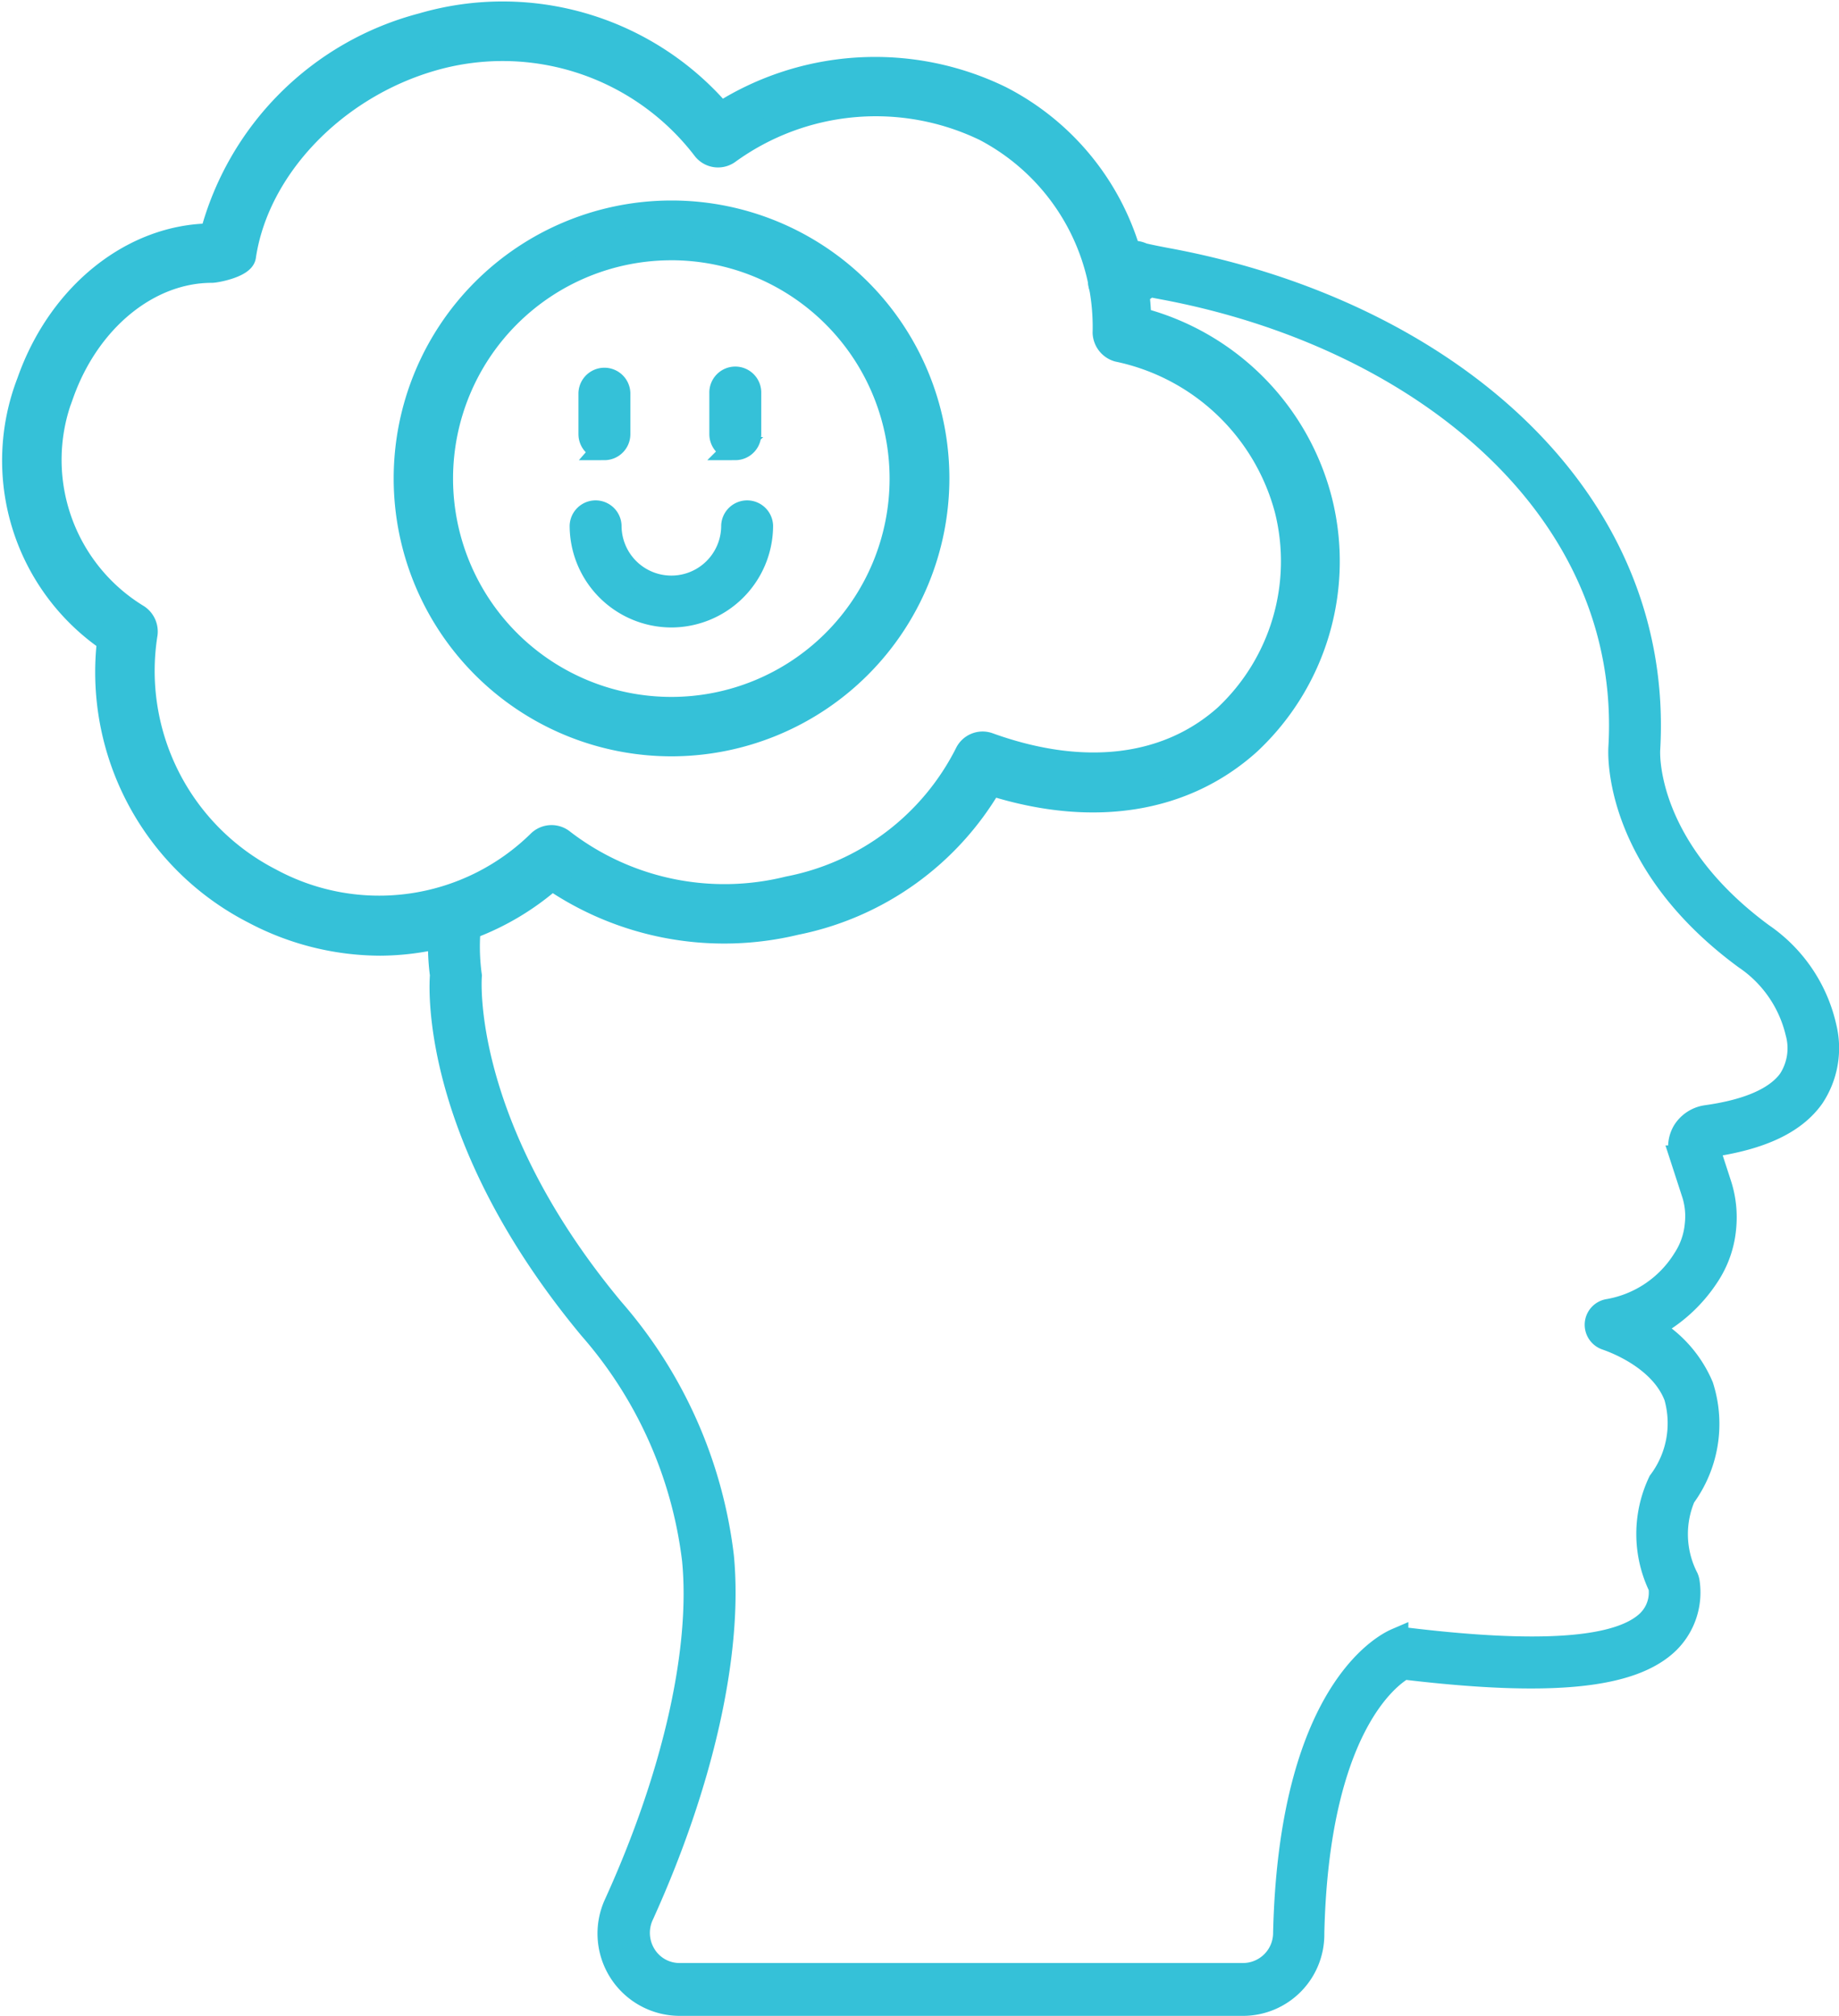 <svg xmlns="http://www.w3.org/2000/svg" width="79.384" height="86.999" viewBox="0 0 79.384 86.999">
  <g id="memories_icon" data-name="memories icon" transform="translate(1.826 4.4)">
    <path id="Path_16" data-name="Path 16" d="M19.2,40.185a11.731,11.731,0,0,1-5.46-1.373A11.639,11.639,0,0,1,7.48,27.079,9.4,9.4,0,0,1,4.016,15.92C5.357,12.1,8.534,9.6,11.918,9.582A12.737,12.737,0,0,1,21.018.5,12.371,12.371,0,0,1,33.9,4.345a12.385,12.385,0,0,1,12.085-.7,11.022,11.022,0,0,1,6,9.563,10.879,10.879,0,0,1,7.823,7.87,10.739,10.739,0,0,1-3.1,10.441c-2.826,2.538-6.769,3.145-11.143,1.756a12.6,12.6,0,0,1-8.429,6.019,13.166,13.166,0,0,1-10.52-1.932A11.331,11.331,0,0,1,19.2,40.185ZM11.934,11.146c-2.73,0-5.316,2.107-6.45,5.284a7.885,7.885,0,0,0,3.257,9.595.807.807,0,0,1,.351.782,10.127,10.127,0,0,0,5.38,10.6,9.837,9.837,0,0,0,11.59-1.644.78.78,0,0,1,1.038-.032,11.426,11.426,0,0,0,9.722,2.027,10.921,10.921,0,0,0,7.679-5.8.779.779,0,0,1,.974-.4c4.071,1.469,7.695,1.038,10.217-1.213a9.163,9.163,0,0,0,2.618-8.908,9.524,9.524,0,0,0-7.264-6.881.82.82,0,0,1-.591-.75A9.62,9.62,0,0,0,45.3,5.032a10.829,10.829,0,0,0-11.063.99.774.774,0,0,1-1.054-.144A10.938,10.938,0,0,0,21.465,2c-4.231,1.213-7.567,4.709-8.126,8.509C13.275,10.923,12.126,11.146,11.934,11.146Z" transform="translate(-4.616 -3.84)" fill="#35c1d8" stroke="#35c1d8" stroke-width="1"/>
    <path id="Path_17" data-name="Path 17" d="M47.951,79.919h-24.3a3.052,3.052,0,0,1-2.762-4.345C23.4,70.051,24.63,64.642,24.25,60.74a18.542,18.542,0,0,0-4.459-9.995c-6.967-8.386-6.448-14.96-6.422-15.239a9.836,9.836,0,0,1,0-2.594.615.615,0,0,1,.671-.57.624.624,0,0,1,.57.671,9.233,9.233,0,0,0,0,2.518c-.013.139-.469,6.46,6.144,14.4A19.753,19.753,0,0,1,25.491,60.6c.393,4.117-.861,9.754-3.458,15.467a1.824,1.824,0,0,0,.114,1.748,1.763,1.763,0,0,0,1.507.823h24.3a1.8,1.8,0,0,0,1.811-1.8c.253-10.805,4.662-12.579,4.839-12.655a.582.582,0,0,1,.291-.038c5.878.722,9.336.469,10.577-.76a1.753,1.753,0,0,0,.494-1.482,5.237,5.237,0,0,1-.013-4.535,4.2,4.2,0,0,0,.684-3.674c-.671-1.773-2.952-2.483-2.977-2.5a.629.629,0,0,1-.443-.646.621.621,0,0,1,.532-.57,4.812,4.812,0,0,0,3.268-2.217,3.25,3.25,0,0,0,.519-1.507,3.209,3.209,0,0,0-.152-1.381l-.494-1.52A1.32,1.32,0,0,1,67,42.245a1.374,1.374,0,0,1,.988-.633c1.8-.253,3-.785,3.572-1.571a2.526,2.526,0,0,0,.317-2.065,5.388,5.388,0,0,0-2.23-3.218c-5.688-4.18-5.422-8.88-5.409-9.083.6-10.311-8.584-17.75-19.732-19.828-3.268-.608,1.342-.124-2.027.332a.618.618,0,0,1-.7-.532.609.609,0,0,1,.532-.7c3.5-.481-.975-.953,2.42-.319,11.832,2.2,21.378,10.112,20.745,21.132-.013.177-.19,4.244,4.9,7.993a6.575,6.575,0,0,1,2.711,3.99,3.806,3.806,0,0,1-.532,3.028c-.785,1.1-2.229,1.773-4.408,2.09l-.1.114.494,1.52a4.612,4.612,0,0,1,.215,1.9,4.441,4.441,0,0,1-.722,2.077,6.535,6.535,0,0,1-2.5,2.255,5.259,5.259,0,0,1,2.242,2.521A5.315,5.315,0,0,1,67,58.016a4.124,4.124,0,0,0,.127,3.5.726.726,0,0,1,.051.177,3.011,3.011,0,0,1-.849,2.584c-1.558,1.533-5.08,1.887-11.426,1.127-.633.355-3.724,2.584-3.927,11.452A3.012,3.012,0,0,1,47.951,79.919Z" transform="translate(3.865 2.18)" fill="#35c1d8" stroke="#35c1d8" stroke-width="1"/>
    <path id="Path_18" data-name="Path 18" d="M25.474,28.369A11.494,11.494,0,1,1,36.969,16.874,11.508,11.508,0,0,1,25.474,28.369Zm0-21.408a9.922,9.922,0,1,0,9.914,9.93A9.927,9.927,0,0,0,25.474,6.96Z" transform="translate(1.687 -0.628)" fill="#35c1d8" stroke="#35c1d8" stroke-width="1"/>
    <path id="Path_19" data-name="Path 19" d="M22,18.855a3.9,3.9,0,0,1-3.889-3.889.621.621,0,0,1,1.241,0,2.648,2.648,0,1,0,5.3,0,.621.621,0,0,1,1.241,0A3.9,3.9,0,0,1,22,18.855Zm2.762-7.221a.622.622,0,0,1-.621-.621V9.241a.621.621,0,1,1,1.241,0v1.773A.622.622,0,0,1,24.761,11.635Zm-5.65,0a.622.622,0,0,1-.621-.621V9.241a.621.621,0,0,1,1.241,0v1.773A.622.622,0,0,1,19.111,11.635Z" transform="translate(5.153 3.325)" fill="#35c1d8" stroke="#35c1d8" stroke-width="1"/>
  </g>
</svg>
